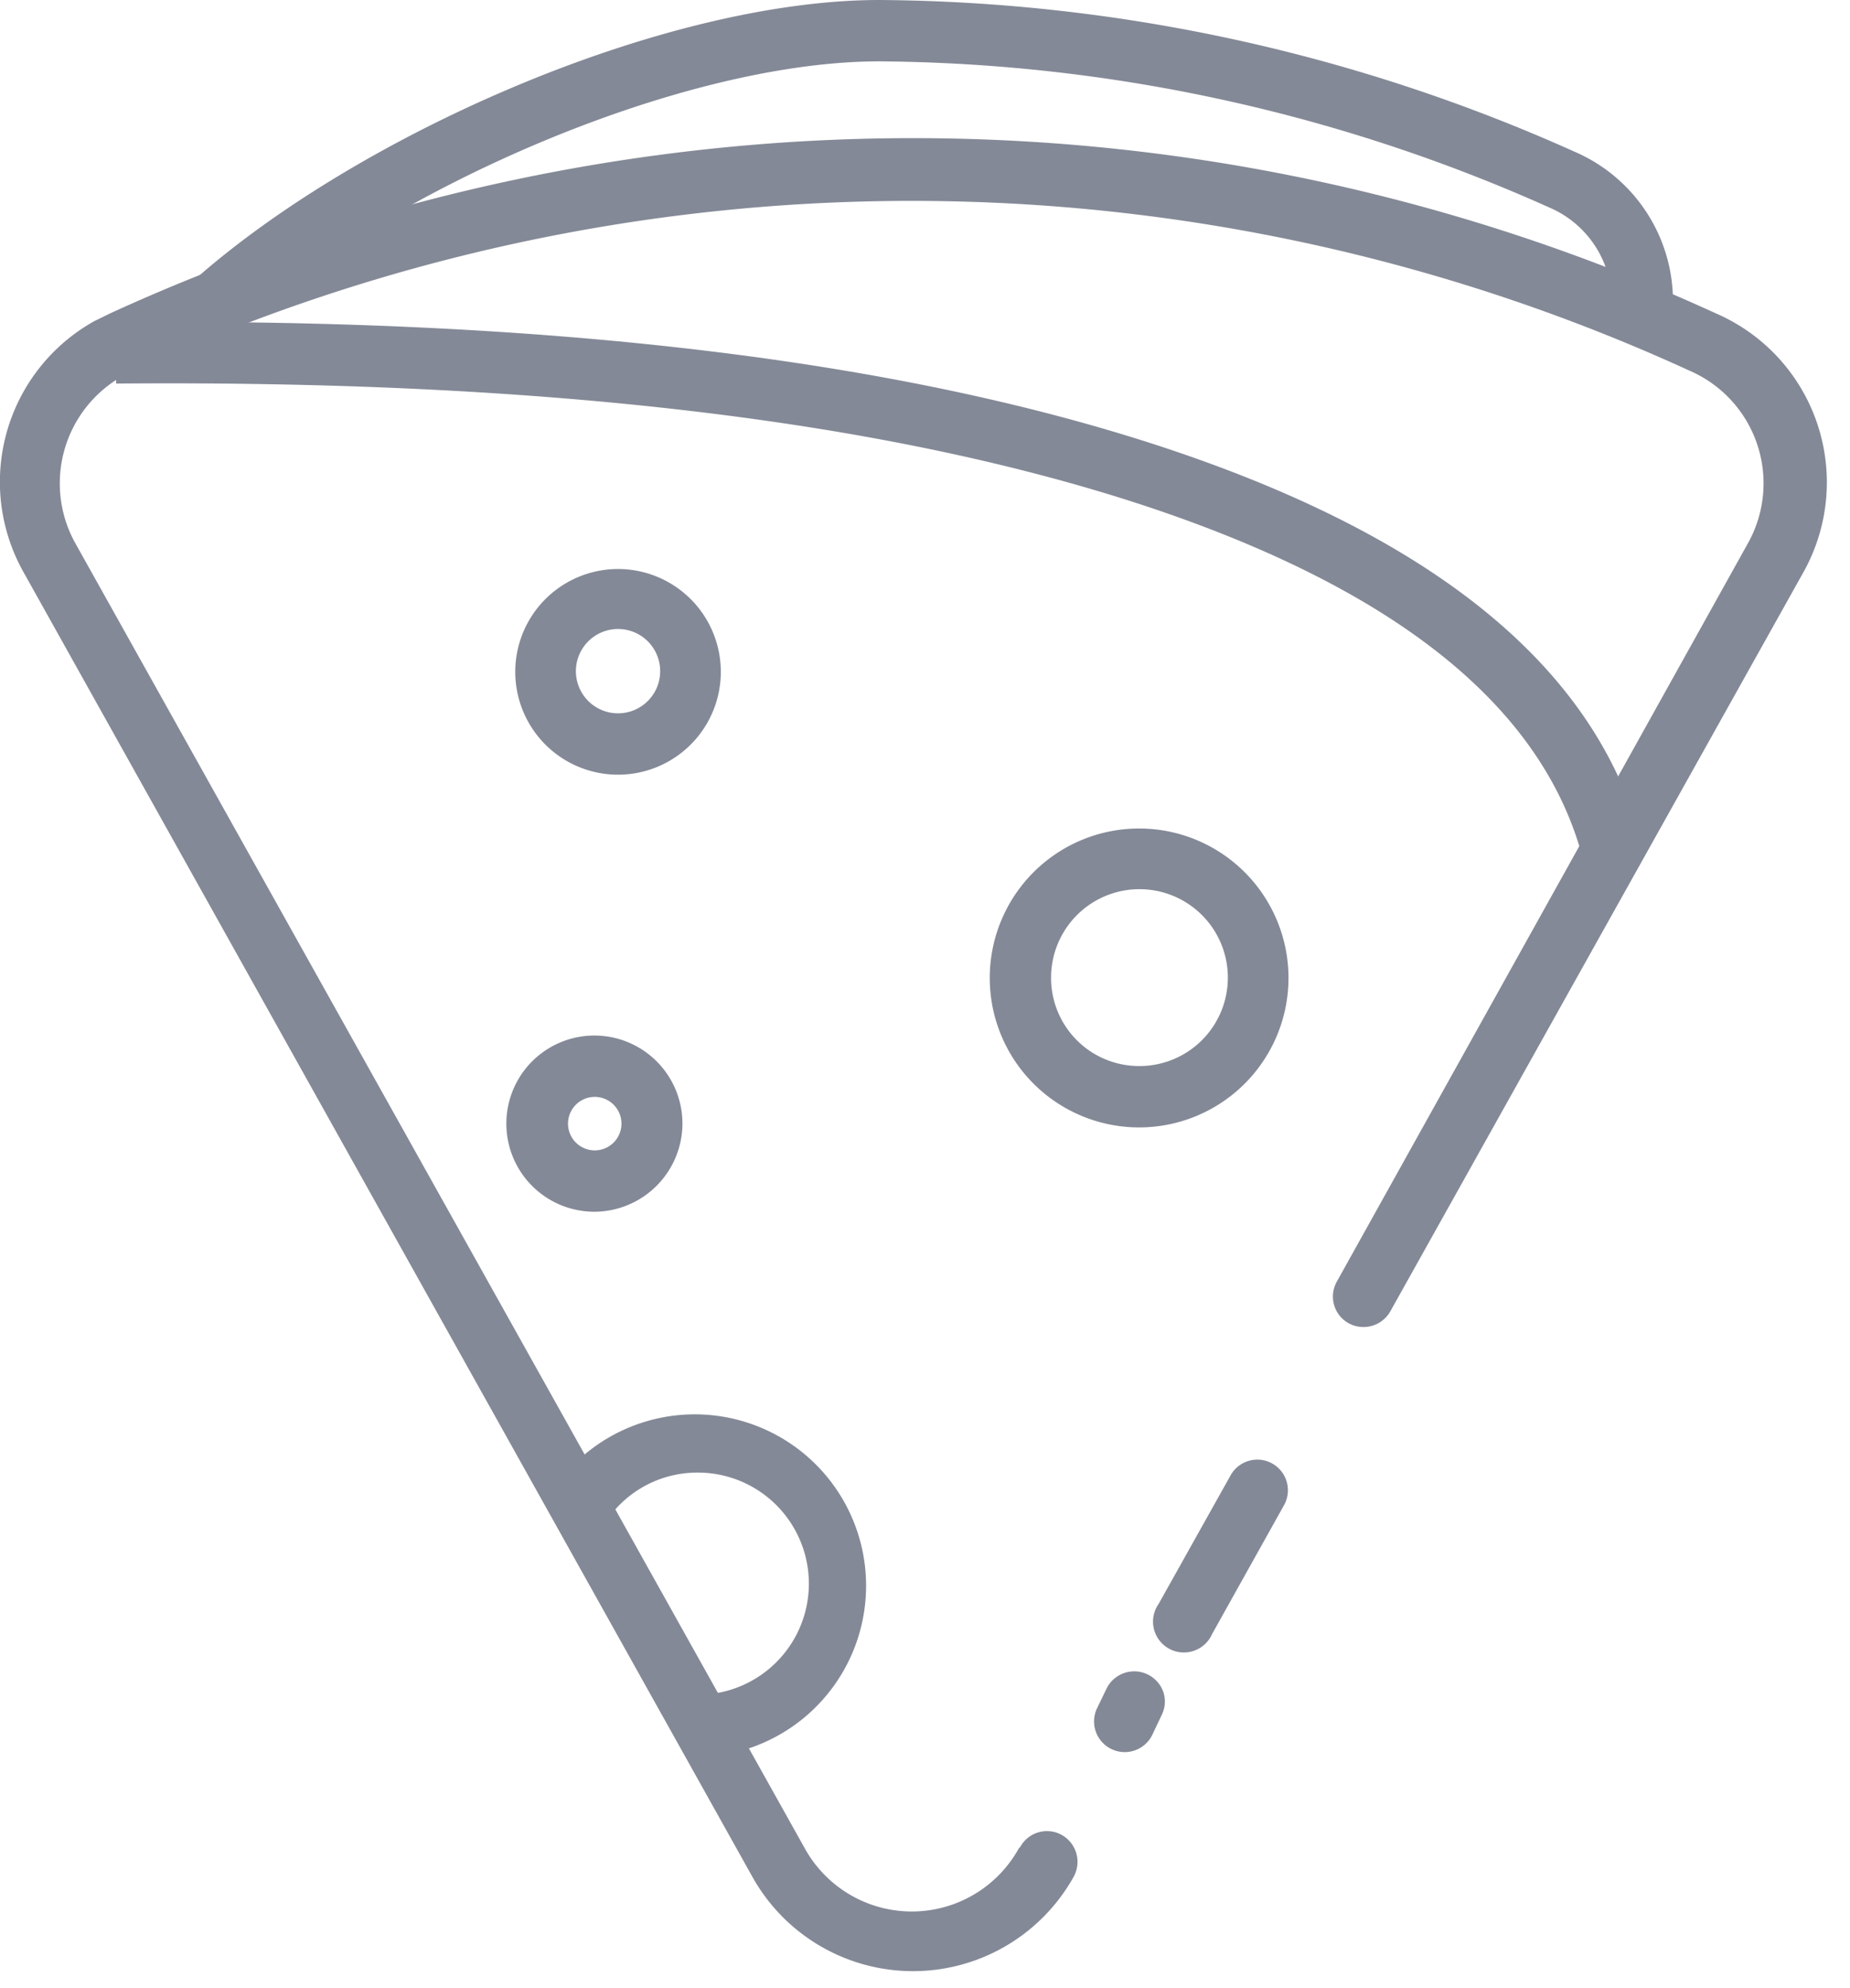 <svg width="54" height="58" xmlns="http://www.w3.org/2000/svg"><g class="fill-color" fill="#848997" fill-rule="nonzero"><path d="M29.78 53.88a.89.89 0 011.21-.35.9.9 0 01.35 1.22 5.37 5.37 0 01-9.38 0L.68 16.68a5.37 5.37 0 012.07-7.31l.47-.23a56.27 56.27 0 0146.86 0 5.37 5.37 0 012.54 7.59L40.58 38.26a.9.9 0 01-1.22.34.89.89 0 01-.34-1.21l12-21.54a3.58 3.58 0 00-1.69-5.03 54.52 54.52 0 00-45.44 0l-.31.15a3.59 3.59 0 00-1.38 4.88l21.29 38.07a3.57 3.57 0 006.25 0l.04-.04zm6.14-10.84a.893.893 0 111.56.87l-2.1 3.76a.9.9 0 11-1.56-.88l2.1-3.75zm-3.62 6.22a.9.9 0 011.651.086.88.88 0 01-.041.684l-.28.59a.895.895 0 01-1.62-.76l.29-.6z"/><path d="M25.67 0a50.34 50.34 0 0120.3 4.43 4.75 4.75 0 012.85 4.71l-1.78-.13a3 3 0 00-1.78-2.94 48.67 48.67 0 00-19.59-4.28c-5.87 0-14.53 3.81-19 7.92a1 1 0 01-.27.19l-.17.07h-.07l-.87-1.56a1.12 1.12 0 01.22-.1C10.33 3.96 19.35 0 25.67 0z"/><path d="M3.39 11.19V9.4c12.6-.12 22.76 1.087 30.48 3.62 7.88 2.59 12.59 6.35 14 11.35l-1.72.49c-1.23-4.32-5.48-7.72-12.84-10.14-7.52-2.46-17.493-3.637-29.92-3.53zM18.04 22.6a3 3 0 110-6 3 3 0 010 6zm0-1.79a1.23 1.23 0 100-2.46 1.23 1.23 0 000 2.46zM17.37 35.35a2.57 2.57 0 112.55-2.57 2.58 2.58 0 01-2.55 2.57zm0-1.79a.78.78 0 10-.02-1.56.78.78 0 00.02 1.56zM33.25 32.89a4.36 4.36 0 110-8.72 4.36 4.36 0 010 8.72zm0-1.79a2.58 2.58 0 10-2.57-2.57 2.57 2.57 0 002.57 2.57zM20.37 51.26v-1.82a3.24 3.24 0 100-6.48 3.2 3.2 0 00-2.5 1.18L16.49 43a5 5 0 113.88 8.26z"/></g></svg>